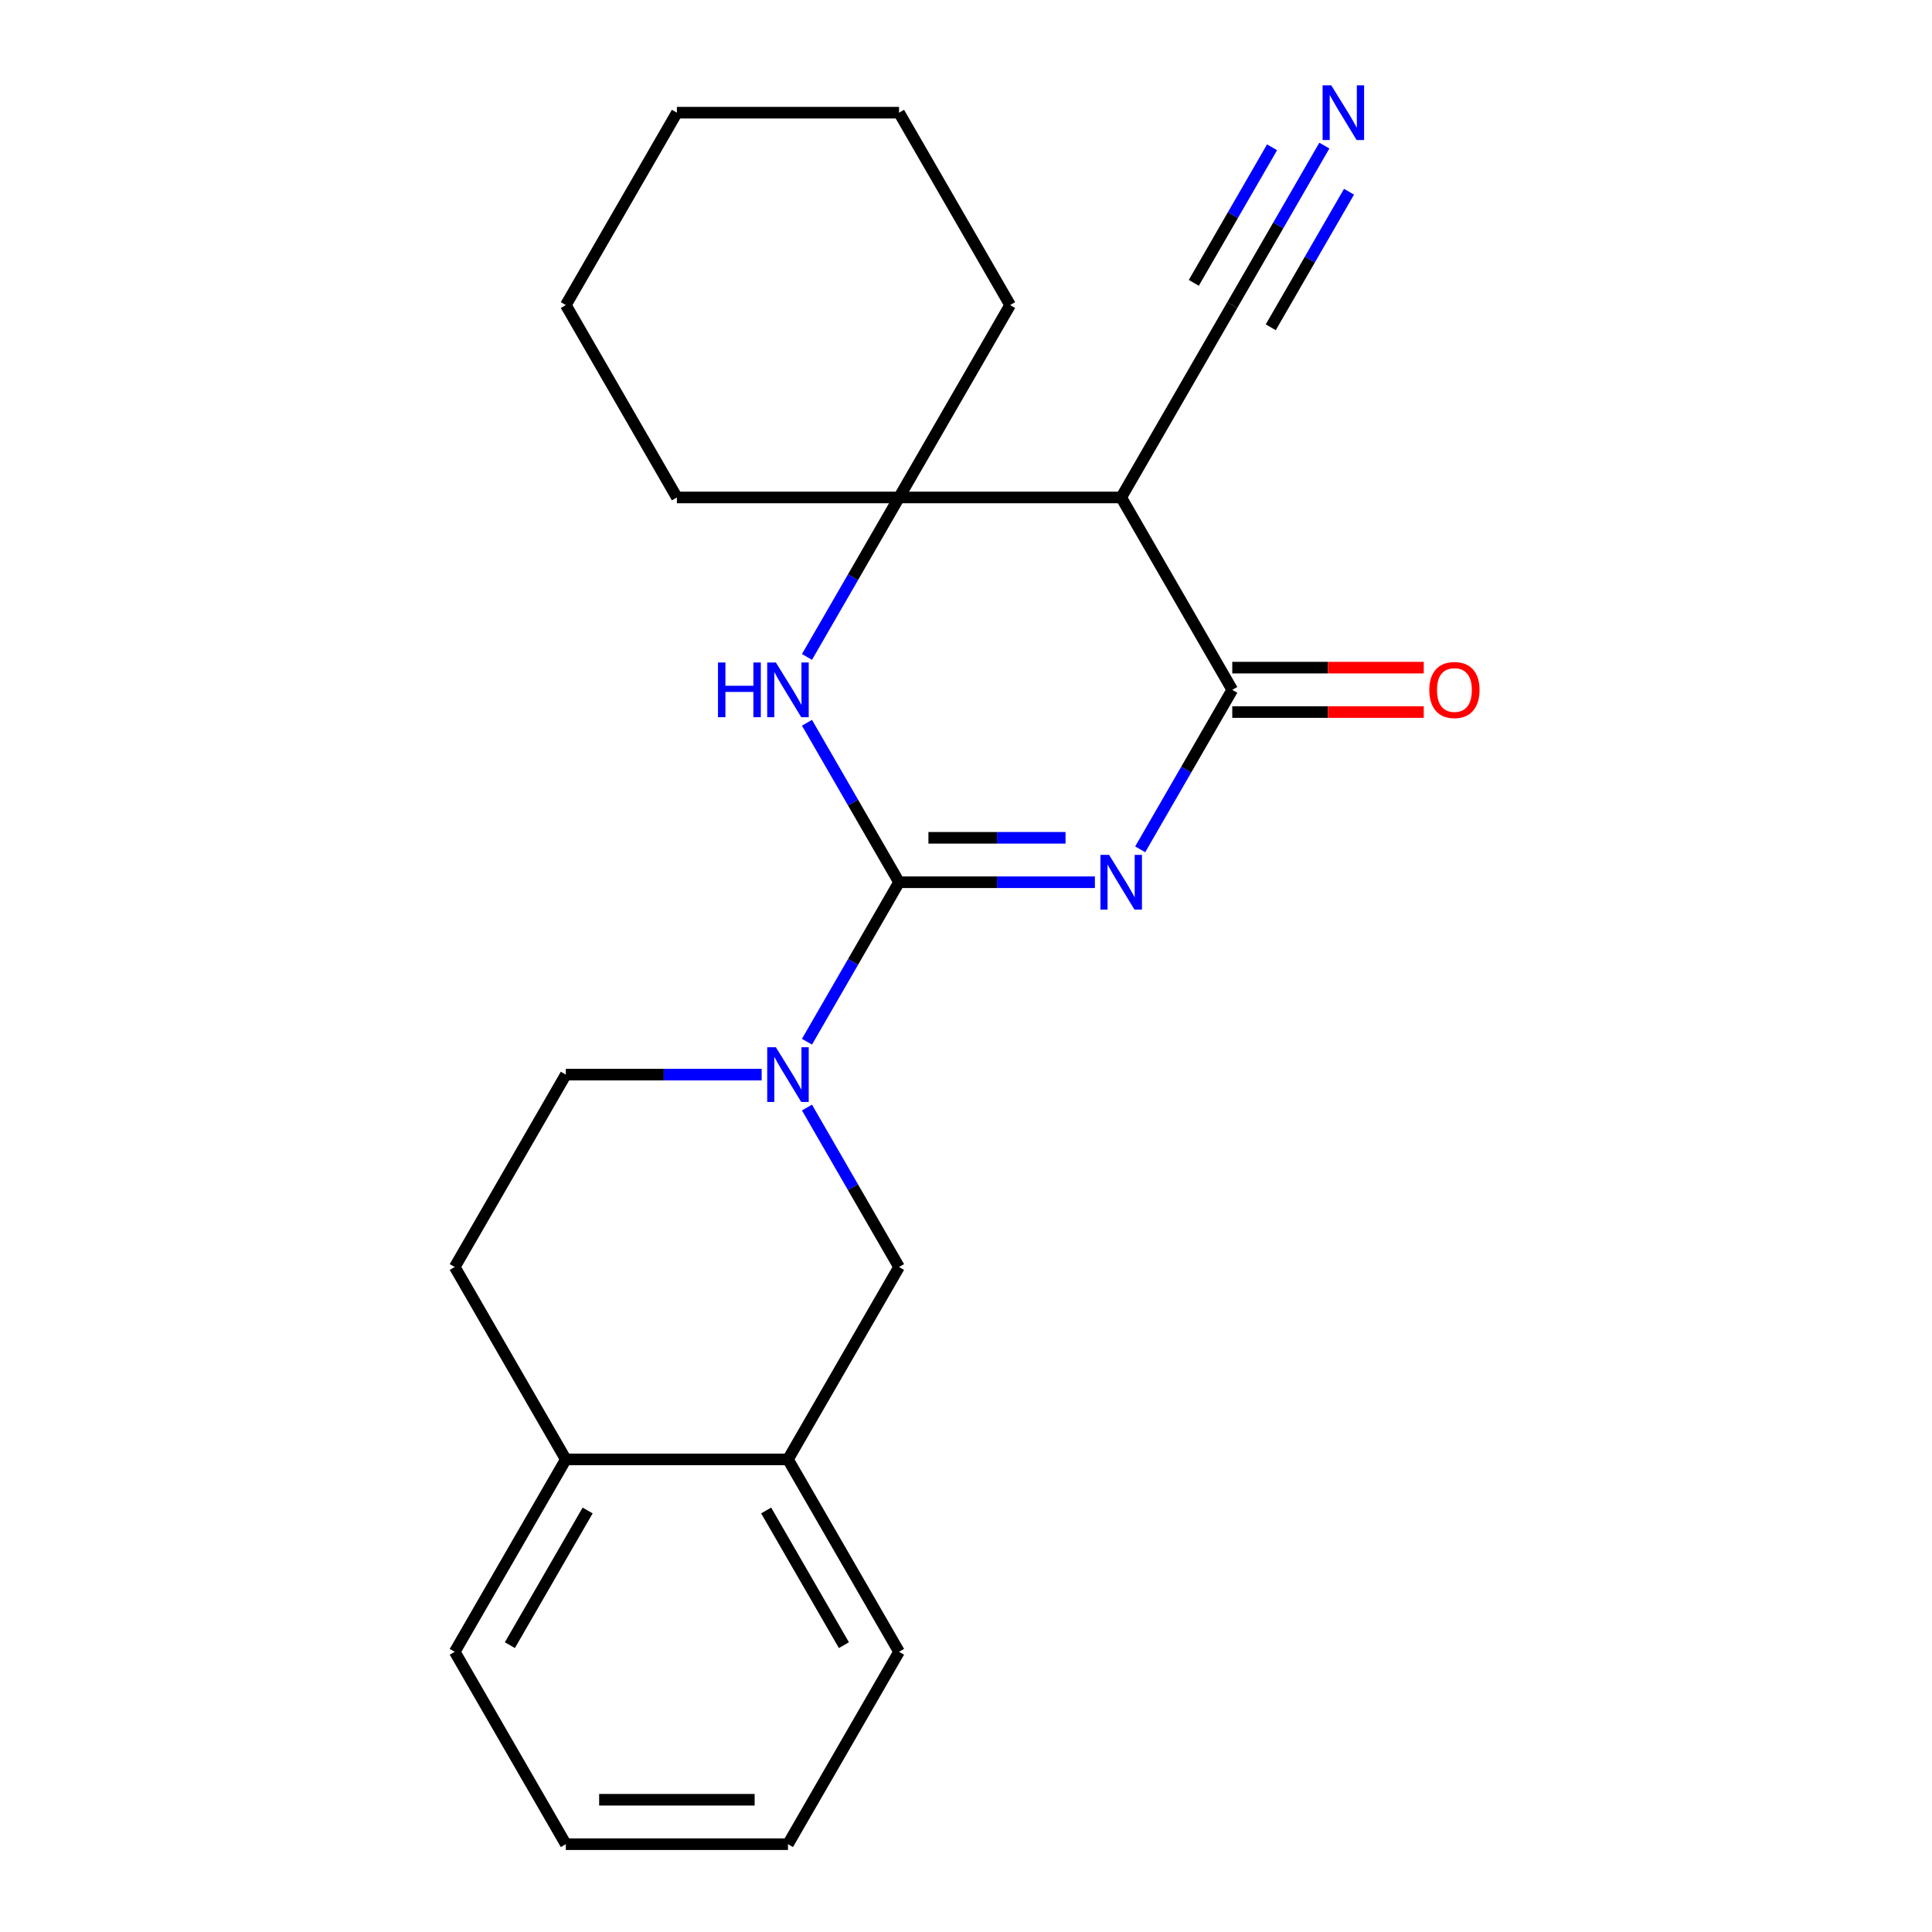 <?xml version='1.0' encoding='iso-8859-1'?>
<svg version='1.1' baseProfile='full'
              xmlns='http://www.w3.org/2000/svg'
                      xmlns:rdkit='http://www.rdkit.org/xml'
                      xmlns:xlink='http://www.w3.org/1999/xlink'
                  xml:space='preserve'
width='1000px' height='1000px' viewBox='0 0 1000 1000'>
<!-- END OF HEADER -->
<rect style='opacity:1.0;fill:#FFFFFF;stroke:none' width='1000' height='1000' x='0' y='0'> </rect>
<path class='bond-0' d='M 566.716,456.645 L 516.031,456.645' style='fill:none;fill-rule:evenodd;stroke:#0000FF;stroke-width:6px;stroke-linecap:butt;stroke-linejoin:miter;stroke-opacity:1' />
<path class='bond-0' d='M 516.031,456.645 L 465.346,456.645' style='fill:none;fill-rule:evenodd;stroke:#000000;stroke-width:6px;stroke-linecap:butt;stroke-linejoin:miter;stroke-opacity:1' />
<path class='bond-0' d='M 551.511,433.648 L 516.031,433.648' style='fill:none;fill-rule:evenodd;stroke:#0000FF;stroke-width:6px;stroke-linecap:butt;stroke-linejoin:miter;stroke-opacity:1' />
<path class='bond-0' d='M 516.031,433.648 L 480.551,433.648' style='fill:none;fill-rule:evenodd;stroke:#000000;stroke-width:6px;stroke-linecap:butt;stroke-linejoin:miter;stroke-opacity:1' />
<path class='bond-1' d='M 590.166,439.61 L 613.995,398.338' style='fill:none;fill-rule:evenodd;stroke:#0000FF;stroke-width:6px;stroke-linecap:butt;stroke-linejoin:miter;stroke-opacity:1' />
<path class='bond-1' d='M 613.995,398.338 L 637.824,357.065' style='fill:none;fill-rule:evenodd;stroke:#000000;stroke-width:6px;stroke-linecap:butt;stroke-linejoin:miter;stroke-opacity:1' />
<path class='bond-2' d='M 465.346,456.645 L 441.517,415.372' style='fill:none;fill-rule:evenodd;stroke:#000000;stroke-width:6px;stroke-linecap:butt;stroke-linejoin:miter;stroke-opacity:1' />
<path class='bond-2' d='M 441.517,415.372 L 417.688,374.1' style='fill:none;fill-rule:evenodd;stroke:#0000FF;stroke-width:6px;stroke-linecap:butt;stroke-linejoin:miter;stroke-opacity:1' />
<path class='bond-3' d='M 465.346,456.645 L 441.517,497.918' style='fill:none;fill-rule:evenodd;stroke:#000000;stroke-width:6px;stroke-linecap:butt;stroke-linejoin:miter;stroke-opacity:1' />
<path class='bond-3' d='M 441.517,497.918 L 417.688,539.191' style='fill:none;fill-rule:evenodd;stroke:#0000FF;stroke-width:6px;stroke-linecap:butt;stroke-linejoin:miter;stroke-opacity:1' />
<path class='bond-4' d='M 637.824,357.065 L 580.331,257.485' style='fill:none;fill-rule:evenodd;stroke:#000000;stroke-width:6px;stroke-linecap:butt;stroke-linejoin:miter;stroke-opacity:1' />
<path class='bond-10' d='M 637.824,368.563 L 687.379,368.563' style='fill:none;fill-rule:evenodd;stroke:#000000;stroke-width:6px;stroke-linecap:butt;stroke-linejoin:miter;stroke-opacity:1' />
<path class='bond-10' d='M 687.379,368.563 L 736.934,368.563' style='fill:none;fill-rule:evenodd;stroke:#FF0000;stroke-width:6px;stroke-linecap:butt;stroke-linejoin:miter;stroke-opacity:1' />
<path class='bond-10' d='M 637.824,345.566 L 687.379,345.566' style='fill:none;fill-rule:evenodd;stroke:#000000;stroke-width:6px;stroke-linecap:butt;stroke-linejoin:miter;stroke-opacity:1' />
<path class='bond-10' d='M 687.379,345.566 L 736.934,345.566' style='fill:none;fill-rule:evenodd;stroke:#FF0000;stroke-width:6px;stroke-linecap:butt;stroke-linejoin:miter;stroke-opacity:1' />
<path class='bond-23' d='M 417.688,340.03 L 441.517,298.758' style='fill:none;fill-rule:evenodd;stroke:#0000FF;stroke-width:6px;stroke-linecap:butt;stroke-linejoin:miter;stroke-opacity:1' />
<path class='bond-23' d='M 441.517,298.758 L 465.346,257.485' style='fill:none;fill-rule:evenodd;stroke:#000000;stroke-width:6px;stroke-linecap:butt;stroke-linejoin:miter;stroke-opacity:1' />
<path class='bond-7' d='M 417.688,573.26 L 441.517,614.532' style='fill:none;fill-rule:evenodd;stroke:#0000FF;stroke-width:6px;stroke-linecap:butt;stroke-linejoin:miter;stroke-opacity:1' />
<path class='bond-7' d='M 441.517,614.532 L 465.346,655.805' style='fill:none;fill-rule:evenodd;stroke:#000000;stroke-width:6px;stroke-linecap:butt;stroke-linejoin:miter;stroke-opacity:1' />
<path class='bond-11' d='M 394.239,556.225 L 343.553,556.225' style='fill:none;fill-rule:evenodd;stroke:#0000FF;stroke-width:6px;stroke-linecap:butt;stroke-linejoin:miter;stroke-opacity:1' />
<path class='bond-11' d='M 343.553,556.225 L 292.868,556.225' style='fill:none;fill-rule:evenodd;stroke:#000000;stroke-width:6px;stroke-linecap:butt;stroke-linejoin:miter;stroke-opacity:1' />
<path class='bond-5' d='M 580.331,257.485 L 465.346,257.485' style='fill:none;fill-rule:evenodd;stroke:#000000;stroke-width:6px;stroke-linecap:butt;stroke-linejoin:miter;stroke-opacity:1' />
<path class='bond-6' d='M 580.331,257.485 L 637.824,157.905' style='fill:none;fill-rule:evenodd;stroke:#000000;stroke-width:6px;stroke-linecap:butt;stroke-linejoin:miter;stroke-opacity:1' />
<path class='bond-14' d='M 465.346,257.485 L 522.838,157.905' style='fill:none;fill-rule:evenodd;stroke:#000000;stroke-width:6px;stroke-linecap:butt;stroke-linejoin:miter;stroke-opacity:1' />
<path class='bond-15' d='M 465.346,257.485 L 350.361,257.485' style='fill:none;fill-rule:evenodd;stroke:#000000;stroke-width:6px;stroke-linecap:butt;stroke-linejoin:miter;stroke-opacity:1' />
<path class='bond-8' d='M 637.824,157.905 L 661.652,116.632' style='fill:none;fill-rule:evenodd;stroke:#000000;stroke-width:6px;stroke-linecap:butt;stroke-linejoin:miter;stroke-opacity:1' />
<path class='bond-8' d='M 661.652,116.632 L 685.481,75.359' style='fill:none;fill-rule:evenodd;stroke:#0000FF;stroke-width:6px;stroke-linecap:butt;stroke-linejoin:miter;stroke-opacity:1' />
<path class='bond-8' d='M 657.74,169.403 L 677.994,134.322' style='fill:none;fill-rule:evenodd;stroke:#000000;stroke-width:6px;stroke-linecap:butt;stroke-linejoin:miter;stroke-opacity:1' />
<path class='bond-8' d='M 677.994,134.322 L 698.249,99.24' style='fill:none;fill-rule:evenodd;stroke:#0000FF;stroke-width:6px;stroke-linecap:butt;stroke-linejoin:miter;stroke-opacity:1' />
<path class='bond-8' d='M 617.908,146.406 L 638.162,111.324' style='fill:none;fill-rule:evenodd;stroke:#000000;stroke-width:6px;stroke-linecap:butt;stroke-linejoin:miter;stroke-opacity:1' />
<path class='bond-8' d='M 638.162,111.324 L 658.417,76.243' style='fill:none;fill-rule:evenodd;stroke:#0000FF;stroke-width:6px;stroke-linecap:butt;stroke-linejoin:miter;stroke-opacity:1' />
<path class='bond-9' d='M 465.346,655.805 L 407.853,755.385' style='fill:none;fill-rule:evenodd;stroke:#000000;stroke-width:6px;stroke-linecap:butt;stroke-linejoin:miter;stroke-opacity:1' />
<path class='bond-16' d='M 407.853,755.385 L 465.346,854.965' style='fill:none;fill-rule:evenodd;stroke:#000000;stroke-width:6px;stroke-linecap:butt;stroke-linejoin:miter;stroke-opacity:1' />
<path class='bond-16' d='M 396.561,781.821 L 436.806,851.527' style='fill:none;fill-rule:evenodd;stroke:#000000;stroke-width:6px;stroke-linecap:butt;stroke-linejoin:miter;stroke-opacity:1' />
<path class='bond-24' d='M 407.853,755.385 L 292.868,755.385' style='fill:none;fill-rule:evenodd;stroke:#000000;stroke-width:6px;stroke-linecap:butt;stroke-linejoin:miter;stroke-opacity:1' />
<path class='bond-13' d='M 292.868,556.225 L 235.375,655.805' style='fill:none;fill-rule:evenodd;stroke:#000000;stroke-width:6px;stroke-linecap:butt;stroke-linejoin:miter;stroke-opacity:1' />
<path class='bond-12' d='M 292.868,755.385 L 235.375,655.805' style='fill:none;fill-rule:evenodd;stroke:#000000;stroke-width:6px;stroke-linecap:butt;stroke-linejoin:miter;stroke-opacity:1' />
<path class='bond-17' d='M 292.868,755.385 L 235.375,854.965' style='fill:none;fill-rule:evenodd;stroke:#000000;stroke-width:6px;stroke-linecap:butt;stroke-linejoin:miter;stroke-opacity:1' />
<path class='bond-17' d='M 304.16,781.821 L 263.915,851.527' style='fill:none;fill-rule:evenodd;stroke:#000000;stroke-width:6px;stroke-linecap:butt;stroke-linejoin:miter;stroke-opacity:1' />
<path class='bond-19' d='M 522.838,157.905 L 465.346,58.325' style='fill:none;fill-rule:evenodd;stroke:#000000;stroke-width:6px;stroke-linecap:butt;stroke-linejoin:miter;stroke-opacity:1' />
<path class='bond-18' d='M 350.361,257.485 L 292.868,157.905' style='fill:none;fill-rule:evenodd;stroke:#000000;stroke-width:6px;stroke-linecap:butt;stroke-linejoin:miter;stroke-opacity:1' />
<path class='bond-20' d='M 465.346,854.965 L 407.853,954.545' style='fill:none;fill-rule:evenodd;stroke:#000000;stroke-width:6px;stroke-linecap:butt;stroke-linejoin:miter;stroke-opacity:1' />
<path class='bond-21' d='M 235.375,854.965 L 292.868,954.545' style='fill:none;fill-rule:evenodd;stroke:#000000;stroke-width:6px;stroke-linecap:butt;stroke-linejoin:miter;stroke-opacity:1' />
<path class='bond-22' d='M 292.868,157.905 L 350.361,58.325' style='fill:none;fill-rule:evenodd;stroke:#000000;stroke-width:6px;stroke-linecap:butt;stroke-linejoin:miter;stroke-opacity:1' />
<path class='bond-25' d='M 465.346,58.325 L 350.361,58.325' style='fill:none;fill-rule:evenodd;stroke:#000000;stroke-width:6px;stroke-linecap:butt;stroke-linejoin:miter;stroke-opacity:1' />
<path class='bond-26' d='M 407.853,954.545 L 292.868,954.545' style='fill:none;fill-rule:evenodd;stroke:#000000;stroke-width:6px;stroke-linecap:butt;stroke-linejoin:miter;stroke-opacity:1' />
<path class='bond-26' d='M 390.605,931.548 L 310.116,931.548' style='fill:none;fill-rule:evenodd;stroke:#000000;stroke-width:6px;stroke-linecap:butt;stroke-linejoin:miter;stroke-opacity:1' />
<path  class='atom-0' d='M 574.071 442.485
L 583.351 457.485
Q 584.271 458.965, 585.751 461.645
Q 587.231 464.325, 587.311 464.485
L 587.311 442.485
L 591.071 442.485
L 591.071 470.805
L 587.191 470.805
L 577.231 454.405
Q 576.071 452.485, 574.831 450.285
Q 573.631 448.085, 573.271 447.405
L 573.271 470.805
L 569.591 470.805
L 569.591 442.485
L 574.071 442.485
' fill='#0000FF'/>
<path  class='atom-3' d='M 371.633 342.905
L 375.473 342.905
L 375.473 354.945
L 389.953 354.945
L 389.953 342.905
L 393.793 342.905
L 393.793 371.225
L 389.953 371.225
L 389.953 358.145
L 375.473 358.145
L 375.473 371.225
L 371.633 371.225
L 371.633 342.905
' fill='#0000FF'/>
<path  class='atom-3' d='M 401.593 342.905
L 410.873 357.905
Q 411.793 359.385, 413.273 362.065
Q 414.753 364.745, 414.833 364.905
L 414.833 342.905
L 418.593 342.905
L 418.593 371.225
L 414.713 371.225
L 404.753 354.825
Q 403.593 352.905, 402.353 350.705
Q 401.153 348.505, 400.793 347.825
L 400.793 371.225
L 397.113 371.225
L 397.113 342.905
L 401.593 342.905
' fill='#0000FF'/>
<path  class='atom-4' d='M 401.593 542.065
L 410.873 557.065
Q 411.793 558.545, 413.273 561.225
Q 414.753 563.905, 414.833 564.065
L 414.833 542.065
L 418.593 542.065
L 418.593 570.385
L 414.713 570.385
L 404.753 553.985
Q 403.593 552.065, 402.353 549.865
Q 401.153 547.665, 400.793 546.985
L 400.793 570.385
L 397.113 570.385
L 397.113 542.065
L 401.593 542.065
' fill='#0000FF'/>
<path  class='atom-9' d='M 689.056 44.165
L 698.336 59.165
Q 699.256 60.645, 700.736 63.325
Q 702.216 66.005, 702.296 66.165
L 702.296 44.165
L 706.056 44.165
L 706.056 72.485
L 702.176 72.485
L 692.216 56.085
Q 691.056 54.165, 689.816 51.965
Q 688.616 49.765, 688.256 49.085
L 688.256 72.485
L 684.576 72.485
L 684.576 44.165
L 689.056 44.165
' fill='#0000FF'/>
<path  class='atom-11' d='M 739.809 357.145
Q 739.809 350.345, 743.169 346.545
Q 746.529 342.745, 752.809 342.745
Q 759.089 342.745, 762.449 346.545
Q 765.809 350.345, 765.809 357.145
Q 765.809 364.025, 762.409 367.945
Q 759.009 371.825, 752.809 371.825
Q 746.569 371.825, 743.169 367.945
Q 739.809 364.065, 739.809 357.145
M 752.809 368.625
Q 757.129 368.625, 759.449 365.745
Q 761.809 362.825, 761.809 357.145
Q 761.809 351.585, 759.449 348.785
Q 757.129 345.945, 752.809 345.945
Q 748.489 345.945, 746.129 348.745
Q 743.809 351.545, 743.809 357.145
Q 743.809 362.865, 746.129 365.745
Q 748.489 368.625, 752.809 368.625
' fill='#FF0000'/>
</svg>
